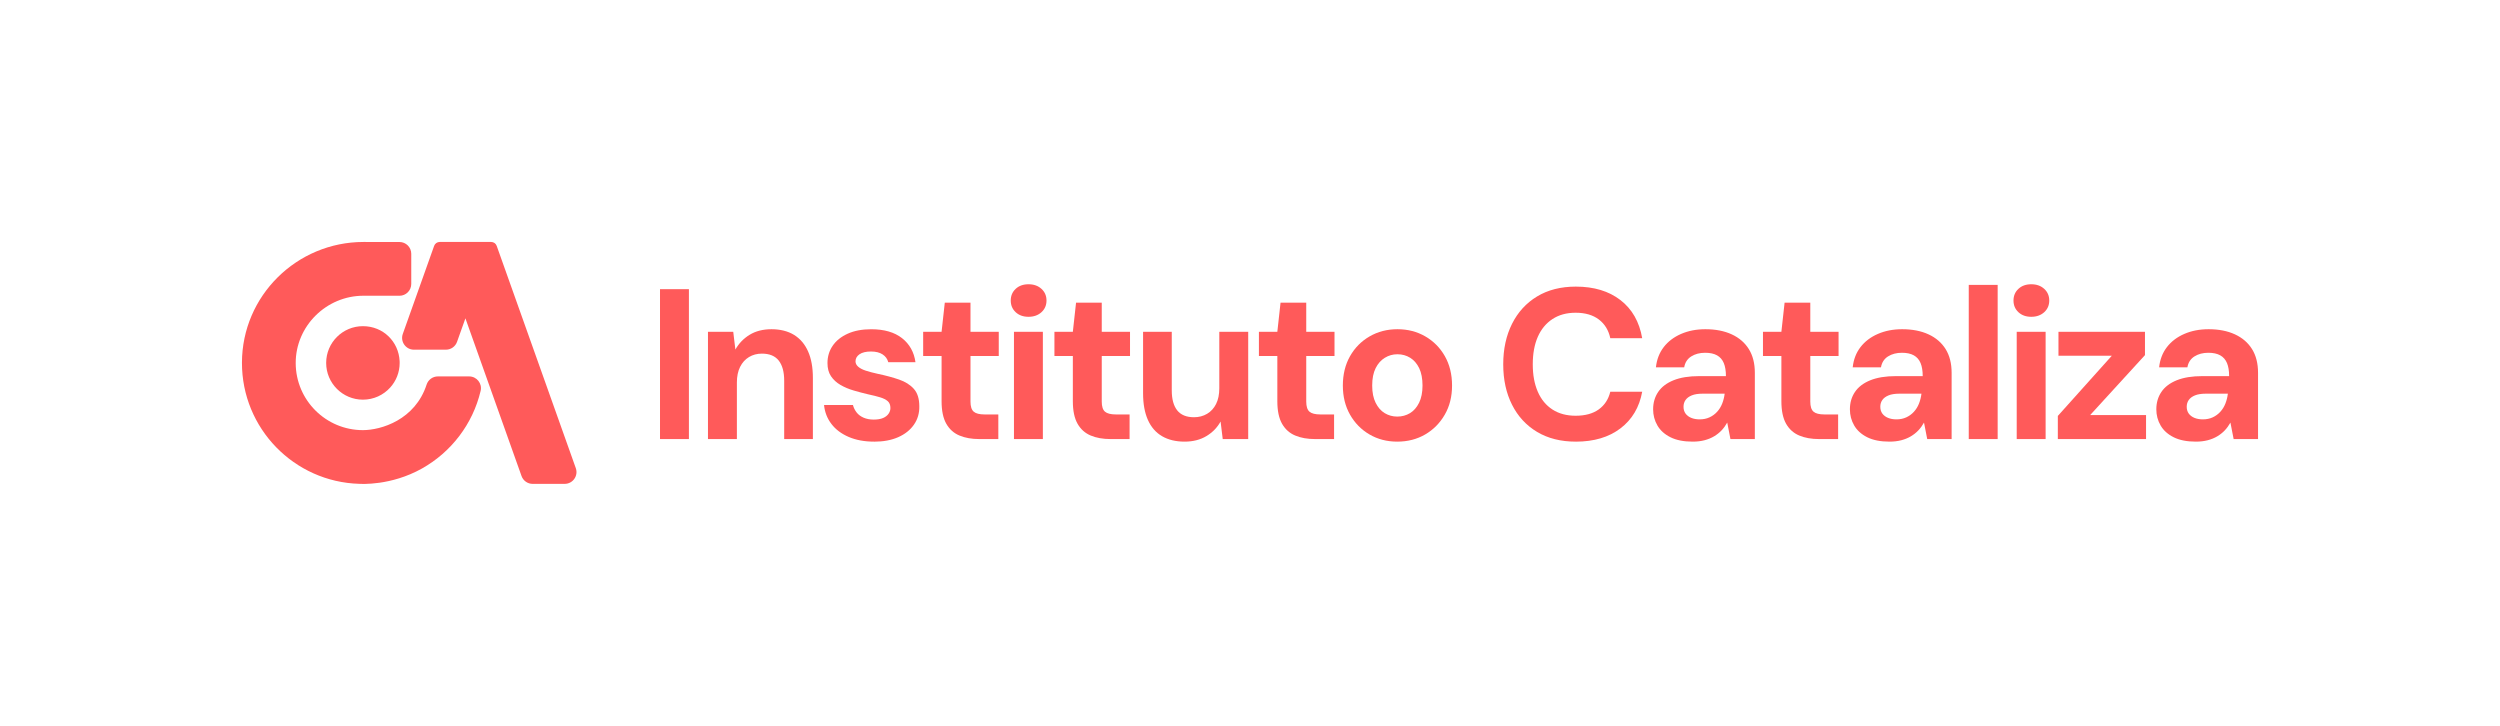 <svg xmlns="http://www.w3.org/2000/svg" id="Camada_1" viewBox="0 0 2428.57 705.15"><defs><style>      .cls-1 {        fill: #ff5a5a;      }    </style></defs><g><path class="cls-1" d="M388.25,352.55c0,9.19-3.47,17.57-9.18,23.9-6.53,7.24-15.99,11.8-26.52,11.8-19.71,0-35.7-15.98-35.7-35.7s15.98-35.7,35.7-35.7,34.73,15.03,35.65,33.92c.03.59.04,1.18.04,1.78Z"></path><path class="cls-1" d="M548.52,470.05h-31.09c-4.85,0-9.17-3.05-10.8-7.62l-54.29-152.56h0s-.23-.65-.23-.65v.03s-8.13,22.82-8.13,22.82c-1.63,4.57-5.95,7.62-10.8,7.62h-31.09c-7.92,0-13.46-7.85-10.8-15.31l30.44-85.53c.81-2.28,2.98-3.81,5.4-3.81h49.98c2.43,0,4.59,1.53,5.4,3.81l76.83,215.88c2.66,7.47-2.88,15.31-10.8,15.31Z"></path><path class="cls-1" d="M455.73,365.65c7.38,0,12.87,6.87,11.17,14.05-7.66,32.38-28.72,59.58-57,75.43-30.28,16.96-59.41,14.91-60.73,14.88-63.42-1.79-114.27-53.83-114.13-117.72.14-64.9,53.24-117.24,118.13-117.24l34.87.03c6.33,0,11.47,5.13,11.47,11.47v29.29c0,6.33-5.13,11.47-11.47,11.47l-34.99-.03c-36.04,0-65.92,29.48-65.79,65.52.13,35.94,29.31,65.04,65.28,65.04,17.54,0,50.71-9.87,61.88-44.23,1.54-4.73,5.94-7.95,10.91-7.95h30.39Z"></path></g><g><path class="cls-1" d="M641.15,426.52v-145.61h28.08v145.61h-28.08Z"></path><path class="cls-1" d="M687.74,426.52v-104.21h24.55l2.08,17.26c3.33-5.96,7.94-10.74,13.83-14.35,5.89-3.6,13-5.41,21.32-5.41s15.88,1.84,21.84,5.51c5.96,3.68,10.5,9.02,13.62,16.02,3.12,7,4.68,15.57,4.68,25.69v59.49h-27.87v-56.79c0-8.46-1.77-14.94-5.3-19.45-3.54-4.5-8.98-6.76-16.33-6.76-4.72,0-8.91,1.11-12.58,3.33-3.68,2.22-6.55,5.41-8.63,9.57-2.08,4.16-3.12,9.22-3.12,15.19v54.91h-28.08Z"></path><path class="cls-1" d="M849.16,429.02c-9.43,0-17.68-1.53-24.75-4.58-7.07-3.05-12.66-7.24-16.74-12.58-4.09-5.34-6.48-11.47-7.18-18.41h28.08c.69,2.64,1.87,5.03,3.54,7.18,1.66,2.15,3.92,3.85,6.76,5.1,2.84,1.25,6.14,1.87,9.88,1.87s6.79-.52,9.15-1.56c2.36-1.04,4.12-2.43,5.3-4.16,1.18-1.73,1.77-3.57,1.77-5.51,0-2.91-.87-5.13-2.6-6.66-1.74-1.52-4.2-2.77-7.38-3.74-3.19-.97-7.07-1.94-11.65-2.91-4.72-1.11-9.43-2.36-14.14-3.74-4.72-1.38-8.98-3.19-12.79-5.41-3.82-2.22-6.86-5.03-9.15-8.42-2.29-3.4-3.43-7.66-3.43-12.79,0-6.24,1.66-11.82,4.99-16.74,3.33-4.92,8.18-8.84,14.56-11.75,6.38-2.91,14.01-4.37,22.88-4.37,12.62,0,22.6,2.88,29.95,8.63,7.35,5.76,11.72,13.56,13.1,23.4h-26.42c-.83-3.19-2.67-5.72-5.51-7.59-2.84-1.87-6.62-2.81-11.34-2.81s-8.56.9-11.13,2.7c-2.57,1.8-3.85,4.09-3.85,6.86,0,1.94.86,3.68,2.6,5.2,1.73,1.53,4.19,2.81,7.38,3.85,3.19,1.04,7,2.05,11.44,3.02,7.9,1.66,14.87,3.54,20.9,5.62,6.03,2.08,10.82,5.1,14.35,9.05,3.54,3.95,5.3,9.6,5.3,16.95.14,6.66-1.6,12.59-5.2,17.79-3.61,5.2-8.7,9.26-15.29,12.17-6.59,2.91-14.39,4.37-23.4,4.37Z"></path><path class="cls-1" d="M951.29,426.52c-7.35,0-13.76-1.14-19.24-3.43-5.48-2.29-9.74-6.1-12.79-11.44-3.05-5.34-4.58-12.65-4.58-21.95v-43.89h-17.89v-23.51h17.89l3.12-28.29h24.96v28.29h27.46v23.51h-27.46v44.31c0,4.72,1.04,7.98,3.12,9.78,2.08,1.8,5.62,2.7,10.61,2.7h13.31v23.92h-18.51Z"></path><path class="cls-1" d="M999.13,307.75c-5.13,0-9.29-1.49-12.48-4.47-3.19-2.98-4.78-6.76-4.78-11.34s1.59-8.35,4.78-11.34c3.19-2.98,7.35-4.47,12.48-4.47s9.32,1.49,12.58,4.47c3.26,2.98,4.89,6.76,4.89,11.34s-1.63,8.36-4.89,11.34c-3.26,2.98-7.46,4.47-12.58,4.47ZM984.99,426.52v-104.21h28.08v104.21h-28.08Z"></path><path class="cls-1" d="M1078.8,426.52c-7.35,0-13.76-1.14-19.24-3.43-5.48-2.29-9.74-6.1-12.79-11.44-3.05-5.34-4.58-12.65-4.58-21.95v-43.89h-17.89v-23.51h17.89l3.12-28.29h24.96v28.29h27.46v23.51h-27.46v44.31c0,4.72,1.04,7.98,3.12,9.78,2.08,1.8,5.62,2.7,10.61,2.7h13.31v23.92h-18.51Z"></path><path class="cls-1" d="M1150.77,429.02c-8.6,0-15.91-1.77-21.95-5.3-6.03-3.54-10.61-8.8-13.73-15.81-3.12-7-4.68-15.63-4.68-25.9v-59.7h27.87v57c0,8.46,1.77,14.91,5.3,19.35,3.54,4.44,8.98,6.66,16.33,6.66,4.71,0,8.94-1.11,12.69-3.33,3.74-2.22,6.66-5.41,8.74-9.57,2.08-4.16,3.12-9.22,3.12-15.18v-54.92h28.08v104.21h-24.75l-2.08-17.06c-3.19,5.82-7.77,10.54-13.73,14.14-5.96,3.6-13.04,5.41-21.22,5.41Z"></path><path class="cls-1" d="M1277.45,426.52c-7.35,0-13.76-1.14-19.24-3.43-5.48-2.29-9.74-6.1-12.79-11.44-3.05-5.34-4.58-12.65-4.58-21.95v-43.89h-17.89v-23.51h17.89l3.12-28.29h24.96v28.29h27.46v23.51h-27.46v44.31c0,4.72,1.04,7.98,3.12,9.78,2.08,1.8,5.62,2.7,10.61,2.7h13.31v23.92h-18.51Z"></path><path class="cls-1" d="M1357.32,429.02c-9.98,0-18.96-2.32-26.94-6.97-7.98-4.64-14.28-11.06-18.93-19.24-4.65-8.18-6.97-17.61-6.97-28.29s2.32-20.31,6.97-28.5c4.64-8.18,10.99-14.59,19.03-19.24,8.04-4.64,17.06-6.97,27.04-6.97s19,2.32,27.04,6.97c8.04,4.65,14.39,11.06,19.03,19.24,4.64,8.18,6.97,17.68,6.97,28.5s-2.36,20.11-7.07,28.29c-4.72,8.18-11.06,14.6-19.03,19.24-7.98,4.64-17.02,6.97-27.15,6.97ZM1357.32,404.68c4.58,0,8.7-1.11,12.38-3.33,3.67-2.22,6.62-5.58,8.84-10.09,2.22-4.5,3.33-10.09,3.33-16.75s-1.08-12.41-3.22-16.85c-2.15-4.44-5.06-7.8-8.74-10.09-3.68-2.29-7.8-3.43-12.38-3.43s-8.53,1.14-12.27,3.43c-3.74,2.29-6.73,5.65-8.94,10.09-2.22,4.44-3.33,10.06-3.33,16.85s1.11,12.24,3.33,16.75c2.22,4.51,5.16,7.87,8.84,10.09,3.67,2.22,7.73,3.33,12.17,3.33Z"></path><path class="cls-1" d="M1530.8,429.02c-14.56,0-27.11-3.15-37.65-9.46-10.54-6.31-18.65-15.11-24.34-26.42-5.69-11.3-8.53-24.37-8.53-39.21s2.84-27.94,8.53-39.31c5.68-11.37,13.8-20.25,24.34-26.63,10.54-6.38,23.09-9.57,37.65-9.57,17.61,0,32.07,4.37,43.37,13.1,11.3,8.74,18.34,21.08,21.11,37.03h-30.99c-1.66-7.76-5.38-13.83-11.13-18.2-5.76-4.37-13.28-6.55-22.57-6.55-8.74,0-16.22,2.05-22.47,6.14-6.24,4.09-10.99,9.85-14.25,17.26-3.26,7.42-4.89,16.33-4.89,26.73s1.63,19.14,4.89,26.63c3.26,7.49,8.01,13.24,14.25,17.27,6.24,4.02,13.73,6.03,22.47,6.03,9.29,0,16.78-2.04,22.47-6.14,5.68-4.09,9.43-9.81,11.23-17.16h30.99c-2.78,15.12-9.81,26.97-21.11,35.57-11.3,8.6-25.76,12.9-43.37,12.9Z"></path><path class="cls-1" d="M1644.37,429.02c-8.74,0-15.95-1.42-21.63-4.26-5.69-2.84-9.92-6.66-12.69-11.44-2.78-4.78-4.16-10.02-4.16-15.7,0-6.38,1.63-11.99,4.89-16.85,3.26-4.85,8.22-8.63,14.87-11.34,6.66-2.7,14.98-4.06,24.96-4.06h26c0-5.13-.7-9.36-2.08-12.69-1.39-3.33-3.57-5.82-6.55-7.49-2.98-1.66-6.83-2.5-11.54-2.5-5.27,0-9.78,1.18-13.52,3.54-3.74,2.36-6.03,5.9-6.86,10.61h-27.46c.83-7.63,3.36-14.18,7.59-19.66,4.23-5.48,9.84-9.74,16.85-12.79,7-3.05,14.87-4.58,23.61-4.58,9.84,0,18.37,1.66,25.59,4.99,7.21,3.33,12.76,8.11,16.64,14.35,3.88,6.24,5.82,13.94,5.82,23.09v64.28h-23.71l-3.12-16.02c-1.53,2.78-3.33,5.27-5.41,7.49-2.08,2.22-4.51,4.16-7.28,5.82-2.78,1.66-5.9,2.94-9.36,3.85-3.47.9-7.28,1.35-11.44,1.35ZM1651.03,407.39c3.6,0,6.83-.66,9.67-1.98,2.84-1.32,5.3-3.12,7.38-5.41s3.71-4.92,4.89-7.9c1.18-2.98,1.98-6.14,2.39-9.46v-.21h-21.43c-4.3,0-7.8.56-10.5,1.66-2.7,1.11-4.72,2.6-6.03,4.47-1.32,1.87-1.98,4.06-1.98,6.55,0,2.64.66,4.86,1.98,6.66,1.32,1.8,3.15,3.19,5.51,4.16,2.36.97,5.06,1.46,8.11,1.46Z"></path><path class="cls-1" d="M1767.1,426.52c-7.35,0-13.76-1.14-19.24-3.43-5.48-2.29-9.74-6.1-12.79-11.44-3.05-5.34-4.58-12.65-4.58-21.95v-43.89h-17.89v-23.51h17.89l3.12-28.29h24.96v28.29h27.46v23.51h-27.46v44.31c0,4.72,1.04,7.98,3.12,9.78,2.08,1.8,5.62,2.7,10.61,2.7h13.31v23.92h-18.51Z"></path><path class="cls-1" d="M1835.53,429.02c-8.74,0-15.95-1.42-21.63-4.26-5.69-2.84-9.92-6.66-12.69-11.44-2.78-4.78-4.16-10.02-4.16-15.7,0-6.38,1.63-11.99,4.89-16.85,3.26-4.85,8.22-8.63,14.87-11.34,6.66-2.7,14.98-4.06,24.96-4.06h26c0-5.13-.7-9.36-2.08-12.69-1.39-3.33-3.57-5.82-6.55-7.49-2.98-1.66-6.83-2.5-11.54-2.5-5.27,0-9.78,1.18-13.52,3.54-3.74,2.36-6.03,5.9-6.86,10.61h-27.46c.83-7.63,3.36-14.18,7.59-19.66,4.23-5.48,9.84-9.74,16.85-12.79,7-3.05,14.87-4.58,23.61-4.58,9.84,0,18.37,1.66,25.59,4.99,7.21,3.33,12.76,8.11,16.64,14.35,3.88,6.24,5.82,13.94,5.82,23.09v64.28h-23.71l-3.12-16.02c-1.53,2.78-3.33,5.27-5.41,7.49-2.08,2.22-4.51,4.16-7.28,5.82-2.78,1.66-5.9,2.94-9.36,3.85-3.47.9-7.28,1.35-11.44,1.35ZM1842.19,407.39c3.6,0,6.83-.66,9.67-1.98,2.84-1.32,5.3-3.12,7.38-5.41s3.71-4.92,4.89-7.9c1.18-2.98,1.98-6.14,2.39-9.46v-.21h-21.43c-4.3,0-7.8.56-10.5,1.66-2.7,1.11-4.72,2.6-6.03,4.47-1.32,1.87-1.98,4.06-1.98,6.55,0,2.64.66,4.86,1.98,6.66,1.32,1.8,3.15,3.19,5.51,4.16,2.36.97,5.06,1.46,8.11,1.46Z"></path><path class="cls-1" d="M1912.5,426.52v-149.77h28.08v149.77h-28.08Z"></path><path class="cls-1" d="M1973.23,307.75c-5.13,0-9.29-1.49-12.48-4.47-3.19-2.98-4.78-6.76-4.78-11.34s1.59-8.35,4.78-11.34c3.19-2.98,7.35-4.47,12.48-4.47s9.32,1.49,12.58,4.47c3.26,2.98,4.89,6.76,4.89,11.34s-1.63,8.36-4.89,11.34c-3.26,2.98-7.46,4.47-12.58,4.47ZM1959.09,426.52v-104.21h28.08v104.21h-28.08Z"></path><path class="cls-1" d="M1999.03,426.52v-22.47l52.42-58.45h-51.8v-23.3h84.04v22.67l-53.25,58.24h54.29v23.3h-85.7Z"></path><path class="cls-1" d="M2133.19,429.02c-8.74,0-15.95-1.42-21.63-4.26-5.69-2.84-9.92-6.66-12.69-11.44-2.78-4.78-4.16-10.02-4.16-15.7,0-6.38,1.63-11.99,4.89-16.85,3.26-4.85,8.22-8.63,14.87-11.34,6.66-2.7,14.98-4.06,24.96-4.06h26c0-5.13-.7-9.36-2.08-12.69-1.39-3.33-3.57-5.82-6.55-7.49-2.98-1.66-6.83-2.5-11.54-2.5-5.27,0-9.78,1.18-13.52,3.54-3.74,2.36-6.03,5.9-6.86,10.61h-27.46c.83-7.63,3.36-14.18,7.59-19.66,4.23-5.48,9.84-9.74,16.85-12.79,7-3.05,14.87-4.58,23.61-4.58,9.84,0,18.37,1.66,25.59,4.99,7.21,3.33,12.76,8.11,16.64,14.35,3.88,6.24,5.82,13.94,5.82,23.09v64.28h-23.71l-3.12-16.02c-1.53,2.78-3.33,5.27-5.41,7.49-2.08,2.22-4.51,4.16-7.28,5.82-2.78,1.66-5.9,2.94-9.36,3.85-3.47.9-7.28,1.35-11.44,1.35ZM2139.85,407.39c3.6,0,6.83-.66,9.67-1.98,2.84-1.32,5.3-3.12,7.38-5.41,2.08-2.29,3.71-4.92,4.89-7.9,1.18-2.98,1.98-6.14,2.39-9.46v-.21h-21.43c-4.3,0-7.8.56-10.5,1.66-2.7,1.11-4.72,2.6-6.03,4.47-1.32,1.87-1.98,4.06-1.98,6.55,0,2.64.66,4.86,1.98,6.66,1.32,1.8,3.15,3.19,5.51,4.16,2.36.97,5.06,1.46,8.11,1.46Z"></path></g></svg>